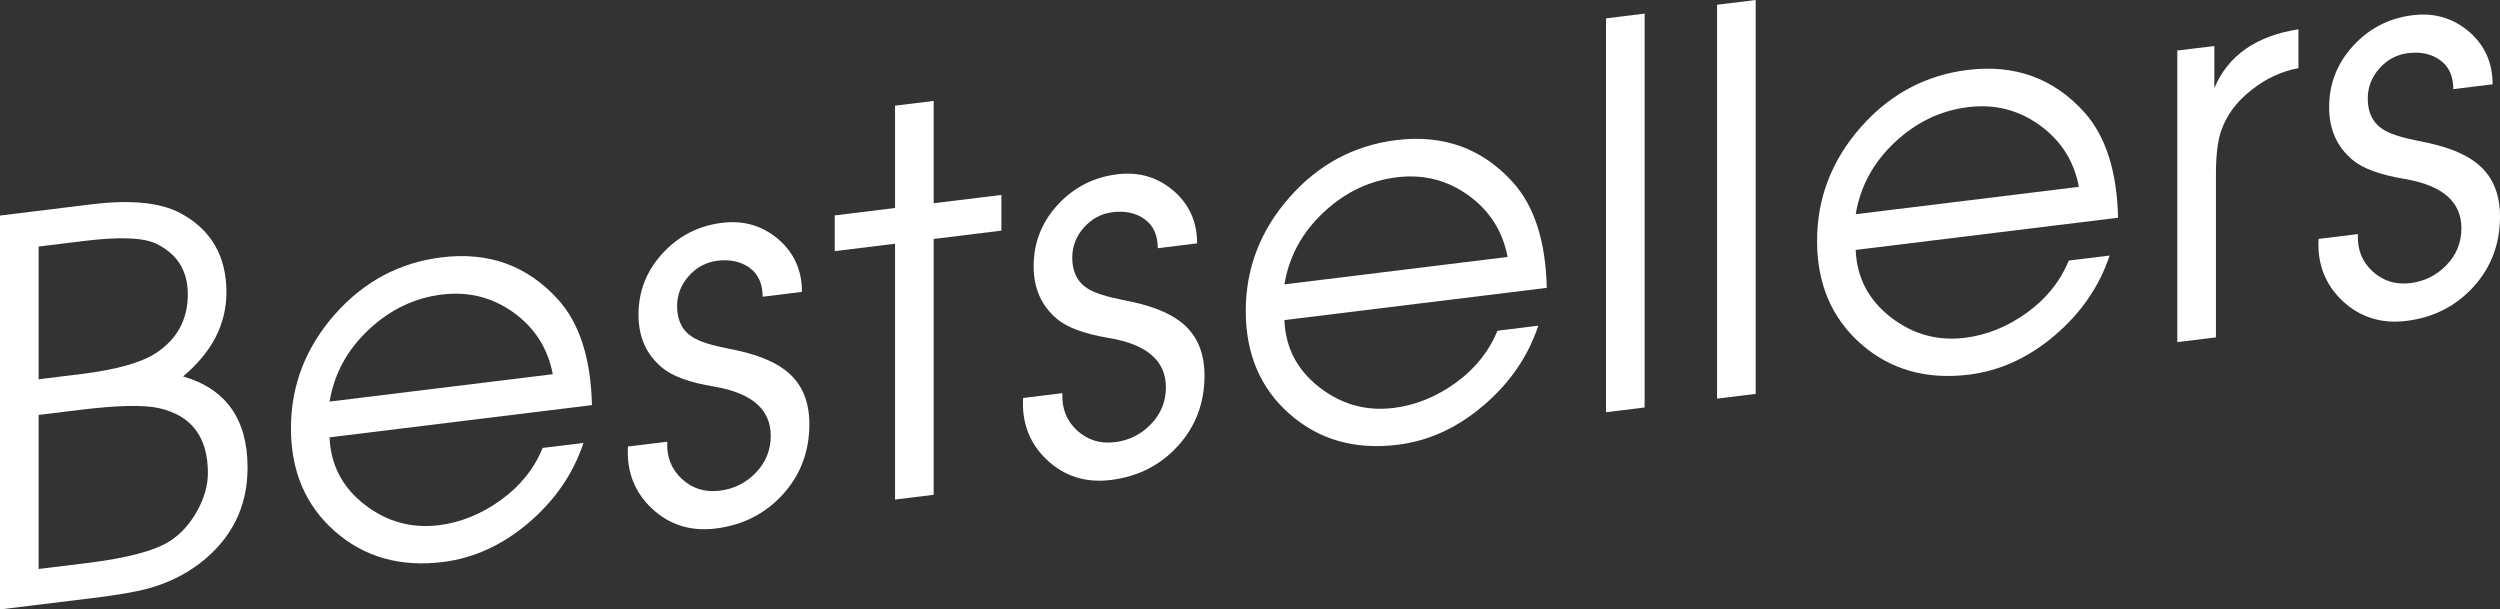 <!-- Generator: Adobe Illustrator 18.1.1, SVG Export Plug-In  -->
<svg version="1.1"
	 xmlns="http://www.w3.org/2000/svg" xmlns:xlink="http://www.w3.org/1999/xlink" xmlns:a="http://ns.adobe.com/AdobeSVGViewerExtensions/3.0/"
	 x="0px" y="0px" width="117.268px" height="28.586px" viewBox="0 0 117.268 28.586" enable-background="new 0 0 117.268 28.586"
	 xml:space="preserve">
<rect x="0" y="0" width="117.268" height="28.586" fill="#333333" stroke="none"/>
<defs>
</defs>
<g>
	<g>
		<path fill="#FFFFFF" d="M11.613,21.936c0,1.85-0.753,3.35-2.258,4.502c-0.712,0.537-1.522,0.93-2.432,1.174
			c-0.546,0.15-1.415,0.299-2.605,0.445L0,28.586V10.111l4.293-0.527C6.13,9.359,7.519,9.496,8.462,9.998
			c1.439,0.773,2.159,2.008,2.159,3.709c0,1.5-0.679,2.816-2.035,3.949C10.604,18.242,11.613,19.668,11.613,21.936z M8.81,13.805
			c0-1.1-0.492-1.891-1.475-2.369c-0.601-0.293-1.725-0.338-3.374-0.135l-2.149,0.264v6.225l1.999-0.246
			c1.633-0.201,2.799-0.525,3.5-0.979C8.31,15.908,8.81,14.988,8.81,13.805z M9.752,22.188c0-1.682-0.763-2.697-2.29-3.043
			c-0.714-0.162-1.95-0.135-3.709,0.08l-1.941,0.238v7.227l2.265-0.279c1.875-0.23,3.17-0.572,3.884-1.025
			c0.515-0.33,0.941-0.801,1.282-1.408C9.582,23.369,9.752,22.771,9.752,22.188z"/>
		<path fill="#FFFFFF" d="M27.767,19.002l-12.308,1.512c0.05,1.283,0.592,2.33,1.628,3.143c1.036,0.811,2.201,1.137,3.495,0.979
			c1.027-0.127,1.996-0.52,2.908-1.178s1.567-1.473,1.965-2.447l1.914-0.234c-0.479,1.443-1.336,2.689-2.567,3.74
			c-1.232,1.051-2.577,1.666-4.032,1.846c-2.003,0.246-3.689-0.234-5.062-1.441s-2.06-2.818-2.06-4.834c0-2,0.683-3.775,2.047-5.328
			c1.365-1.549,3.04-2.447,5.024-2.689c2.201-0.271,4.021,0.389,5.46,1.979C27.188,15.172,27.717,16.824,27.767,19.002z
			 M25.93,17.553c-0.231-1.211-0.845-2.176-1.84-2.893c-0.995-0.715-2.114-0.996-3.358-0.844c-1.293,0.158-2.441,0.709-3.444,1.654
			c-1.003,0.943-1.612,2.066-1.828,3.367L25.93,17.553z"/>
		<path fill="#FFFFFF" d="M37.965,19.891c0,1.285-0.413,2.385-1.241,3.297c-0.827,0.91-1.877,1.445-3.15,1.602
			c-1.175,0.145-2.172-0.168-2.99-0.934c-0.819-0.766-1.195-1.736-1.129-2.912l1.843-0.225c-0.033,0.711,0.195,1.293,0.685,1.744
			c0.49,0.455,1.084,0.639,1.781,0.553c0.664-0.082,1.229-0.363,1.693-0.846c0.465-0.484,0.697-1.061,0.697-1.729
			c0-1.234-0.88-2.002-2.641-2.305c-1.162-0.191-1.985-0.49-2.467-0.9c-0.73-0.611-1.096-1.436-1.096-2.471
			c0-1.102,0.376-2.061,1.129-2.881c0.753-0.818,1.683-1.297,2.791-1.432c1.01-0.125,1.887,0.131,2.631,0.764
			c0.744,0.635,1.117,1.459,1.117,2.475l-1.845,0.227c0-0.607-0.203-1.059-0.61-1.355c-0.407-0.295-0.91-0.406-1.508-0.334
			c-0.531,0.066-0.98,0.305-1.346,0.717s-0.548,0.885-0.548,1.42c0,0.668,0.249,1.156,0.747,1.461
			c0.315,0.195,0.863,0.371,1.645,0.523c1.196,0.223,2.084,0.555,2.666,1.002C37.583,17.926,37.965,18.771,37.965,19.891z"/>
		<path fill="#FFFFFF" d="M46.972,10.818l-3.176,0.391v12l-1.812,0.223v-12l-2.829,0.348v-1.676l2.829-0.348V4.957l1.812-0.223
			v4.799l3.176-0.389V10.818z"/>
		<path fill="#FFFFFF" d="M56.5,17.615c0,1.285-0.413,2.385-1.241,3.297c-0.827,0.91-1.877,1.445-3.15,1.602
			c-1.175,0.145-2.172-0.168-2.99-0.934c-0.819-0.766-1.195-1.736-1.129-2.912l1.843-0.227c-0.033,0.711,0.195,1.295,0.685,1.746
			c0.49,0.453,1.084,0.639,1.781,0.553c0.664-0.082,1.229-0.363,1.693-0.848c0.465-0.482,0.697-1.059,0.697-1.727
			c0-1.236-0.88-2.004-2.641-2.305c-1.162-0.191-1.985-0.492-2.467-0.9c-0.73-0.611-1.096-1.436-1.096-2.471
			c0-1.102,0.376-2.062,1.129-2.881s1.683-1.297,2.791-1.432c1.01-0.125,1.887,0.129,2.631,0.764
			c0.744,0.633,1.117,1.459,1.117,2.475l-1.845,0.227c0-0.607-0.203-1.059-0.61-1.355s-0.91-0.408-1.508-0.334
			c-0.531,0.064-0.98,0.305-1.346,0.717s-0.548,0.885-0.548,1.42c0,0.668,0.249,1.154,0.747,1.461
			c0.315,0.195,0.863,0.369,1.645,0.523c1.196,0.223,2.084,0.555,2.666,1.002C56.118,15.65,56.5,16.496,56.5,17.615z"/>
		<path fill="#FFFFFF" d="M72.555,13.502l-12.308,1.512c0.049,1.283,0.592,2.332,1.628,3.143s2.201,1.137,3.494,0.979
			c1.027-0.127,1.997-0.518,2.909-1.176s1.566-1.475,1.965-2.447l1.914-0.236c-0.479,1.443-1.336,2.689-2.568,3.74
			c-1.232,1.053-2.576,1.668-4.032,1.846c-2.002,0.246-3.688-0.234-5.062-1.441c-1.374-1.205-2.06-2.818-2.06-4.834
			c0-2,0.682-3.775,2.047-5.326c1.364-1.551,3.039-2.447,5.024-2.691c2.2-0.27,4.021,0.389,5.459,1.979
			C71.976,9.674,72.505,11.324,72.555,13.502z M70.718,12.053c-0.232-1.211-0.845-2.176-1.84-2.891
			c-0.995-0.717-2.114-0.998-3.358-0.846c-1.293,0.158-2.441,0.711-3.444,1.654c-1.004,0.945-1.612,2.068-1.828,3.369L70.718,12.053
			z"/>
		<path fill="#FFFFFF" d="M77.145,19.113l-1.811,0.223V0.861l1.811-0.223V19.113z"/>
		<path fill="#FFFFFF" d="M82.355,18.475l-1.812,0.223V0.223L82.355,0V18.475z"/>
		<path fill="#FFFFFF" d="M99.353,10.213l-12.308,1.51c0.05,1.285,0.593,2.332,1.629,3.145c1.036,0.809,2.2,1.137,3.494,0.977
			c1.027-0.125,1.996-0.518,2.908-1.176s1.567-1.475,1.965-2.447l1.915-0.234c-0.48,1.441-1.337,2.689-2.568,3.74
			c-1.232,1.051-2.577,1.666-4.032,1.846c-2.002,0.244-3.689-0.236-5.062-1.441c-1.373-1.207-2.06-2.818-2.06-4.836
			c0-2,0.683-3.775,2.047-5.326c1.365-1.551,3.04-2.447,5.025-2.691c2.2-0.27,4.02,0.389,5.459,1.98
			C98.773,6.383,99.303,8.035,99.353,10.213z M97.517,8.764c-0.232-1.213-0.846-2.176-1.841-2.893
			c-0.994-0.717-2.114-0.998-3.357-0.846c-1.294,0.16-2.442,0.711-3.445,1.654c-1.003,0.945-1.612,2.068-1.828,3.369L97.517,8.764z"
			/>
		<path fill="#FFFFFF" d="M107.814,3.197c-0.8,0.148-1.532,0.49-2.198,1.02c-0.716,0.555-1.198,1.215-1.448,1.979
			c-0.149,0.469-0.225,1.129-0.225,1.979v7.65l-1.812,0.221V2.371l1.737-0.213v1.975c0.645-1.529,1.96-2.449,3.945-2.76V3.197z"/>
		<path fill="#FFFFFF" d="M117.268,10.154c0,1.285-0.413,2.385-1.24,3.295c-0.827,0.912-1.878,1.445-3.151,1.604
			c-1.175,0.143-2.171-0.168-2.99-0.934c-0.818-0.768-1.195-1.736-1.129-2.912l1.844-0.227c-0.034,0.711,0.194,1.293,0.685,1.746
			c0.489,0.453,1.083,0.637,1.78,0.553c0.665-0.082,1.229-0.365,1.694-0.848c0.465-0.482,0.697-1.059,0.697-1.727
			c0-1.236-0.881-2.004-2.641-2.307c-1.163-0.191-1.985-0.49-2.467-0.898c-0.731-0.611-1.097-1.436-1.097-2.471
			c0-1.102,0.377-2.062,1.129-2.881c0.753-0.82,1.684-1.297,2.792-1.434c1.009-0.123,1.886,0.131,2.631,0.764
			c0.744,0.635,1.116,1.461,1.116,2.477l-1.844,0.227c0-0.607-0.204-1.061-0.611-1.355c-0.406-0.297-0.909-0.408-1.507-0.334
			c-0.532,0.064-0.98,0.303-1.346,0.715c-0.366,0.412-0.549,0.887-0.549,1.42c0,0.668,0.249,1.156,0.748,1.463
			c0.315,0.195,0.863,0.369,1.645,0.523c1.195,0.221,2.084,0.555,2.665,1C116.886,8.188,117.268,9.035,117.268,10.154z"/>
	</g>
</g>
</svg>